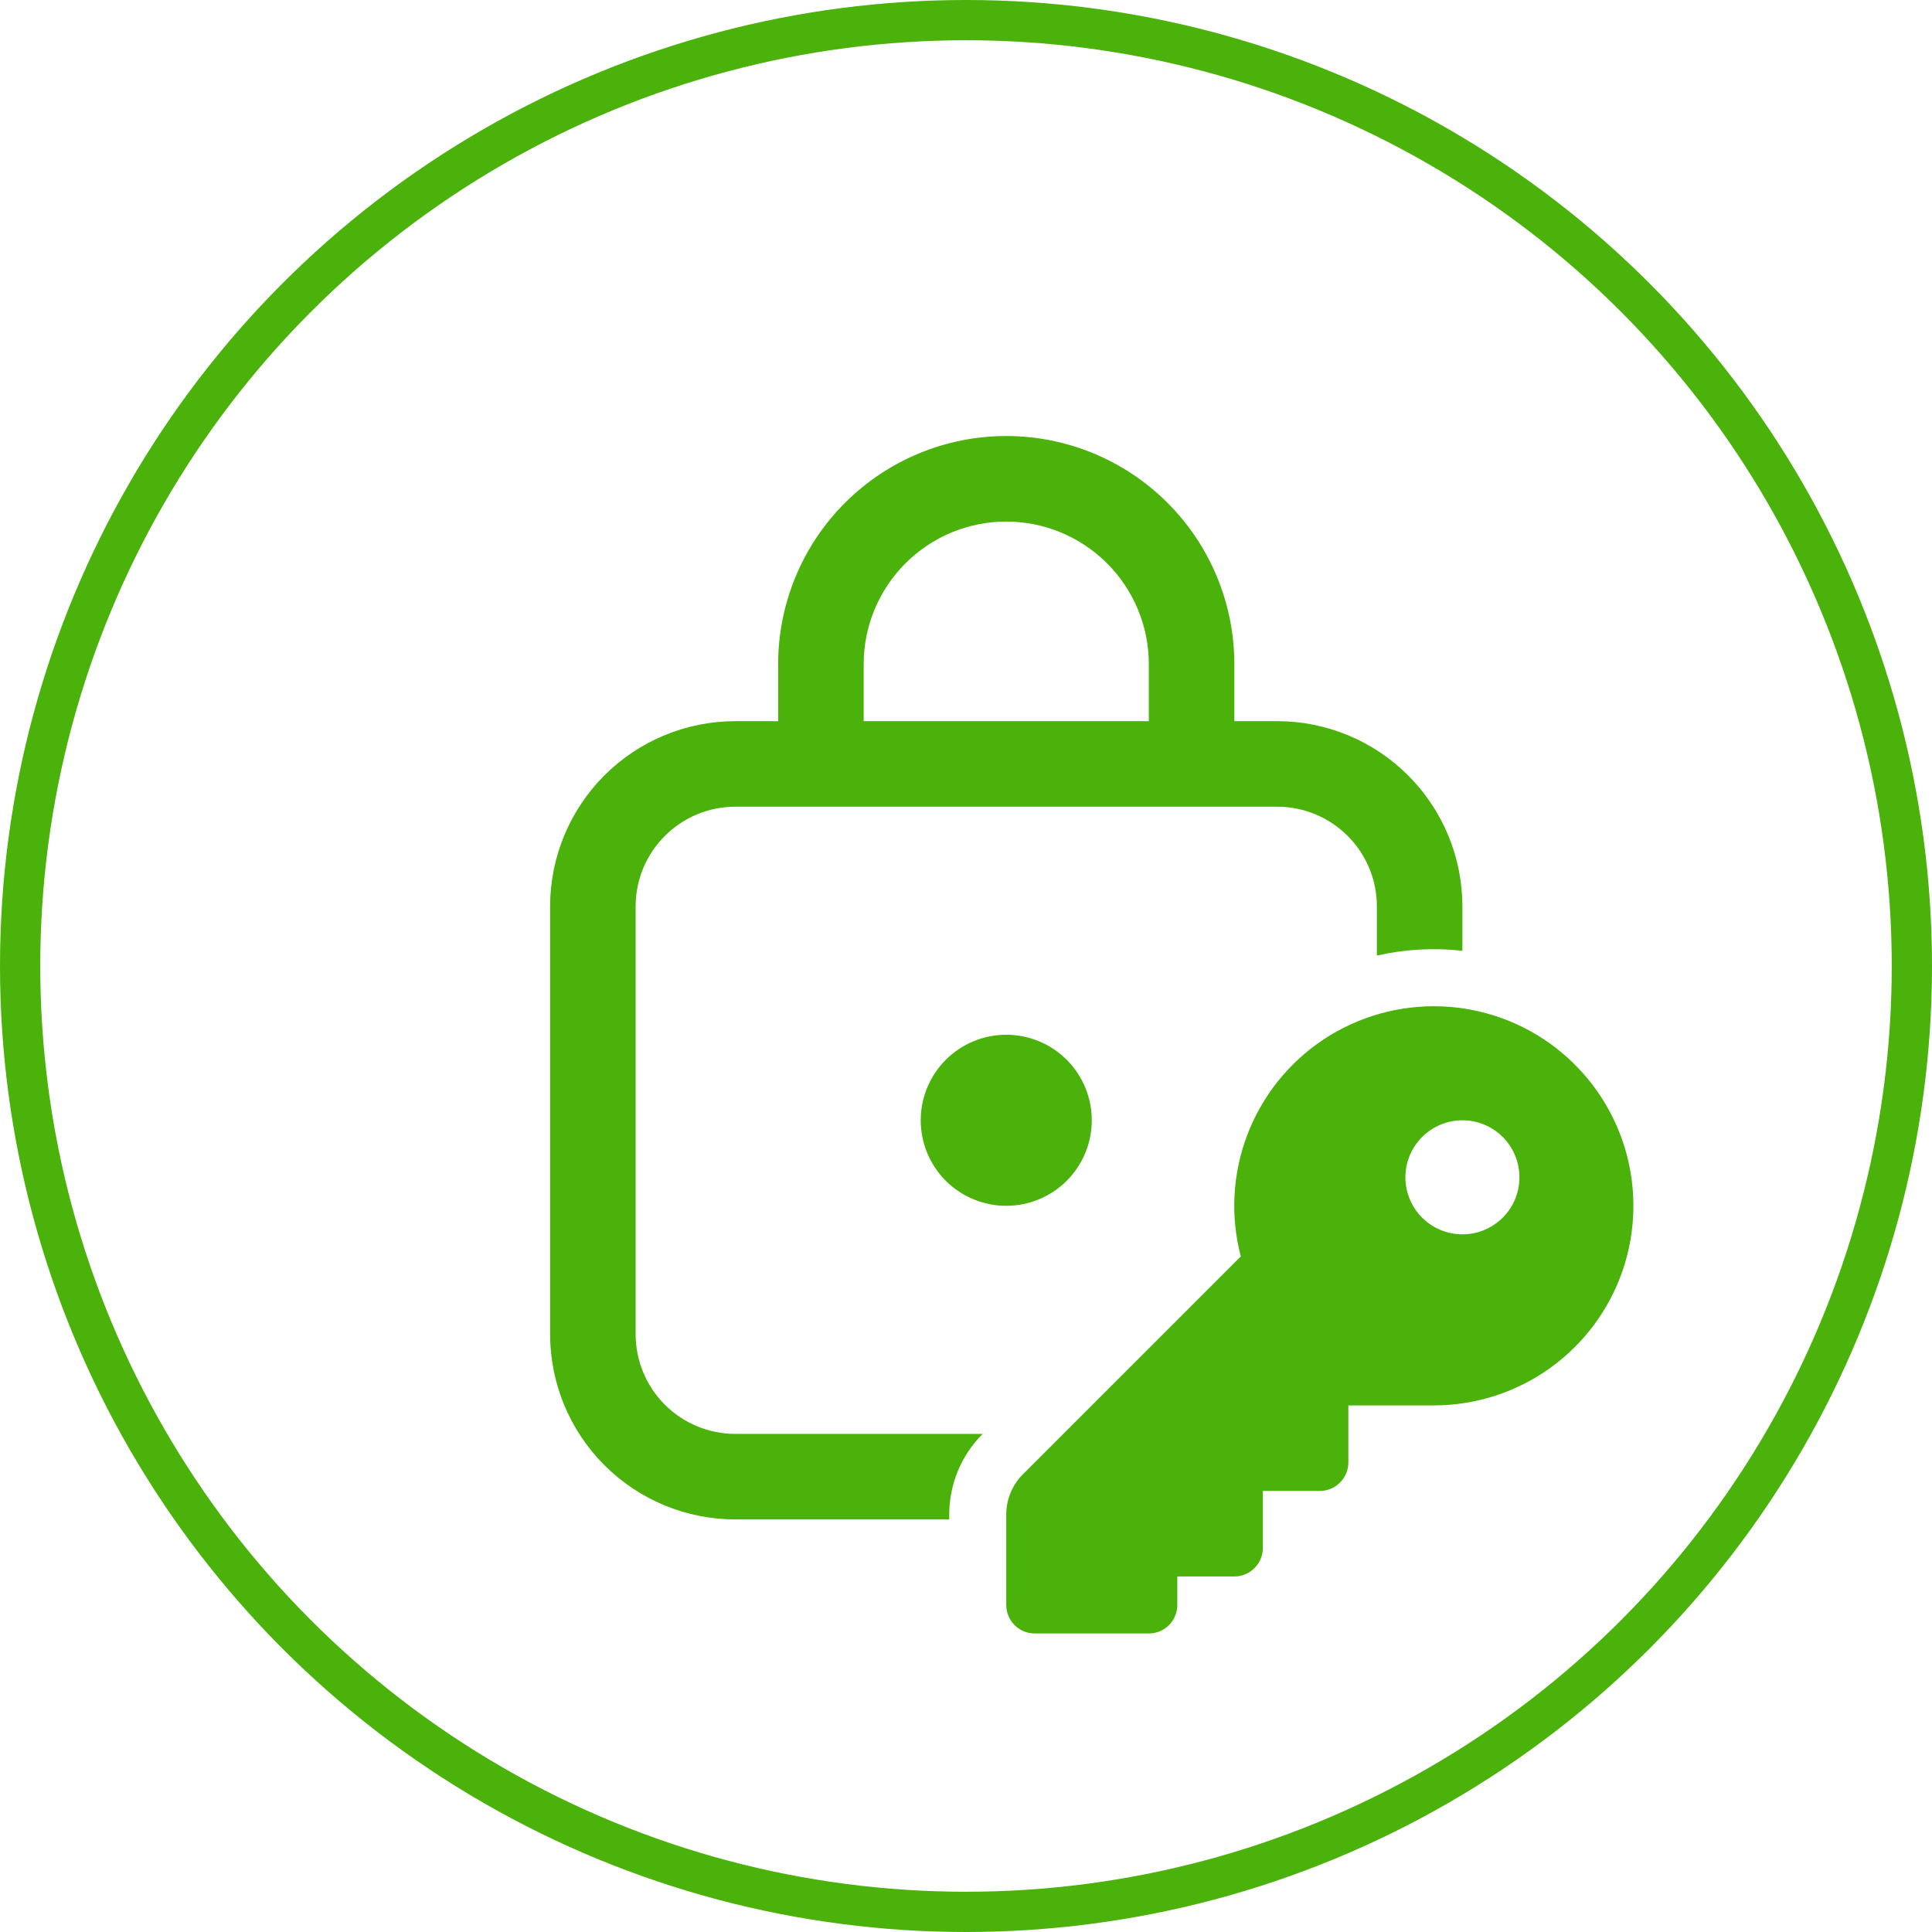 <svg xmlns="http://www.w3.org/2000/svg" width="48" height="48" viewBox="0 0 48 48" fill="none"><circle cx="24" cy="24" r="23.5" stroke="#4AB20A"></circle><path d="M27.125 27.833C27.125 28.397 26.901 28.937 26.503 29.336C26.104 29.734 25.564 29.958 25 29.958C24.436 29.958 23.896 29.734 23.497 29.336C23.099 28.937 22.875 28.397 22.875 27.833C22.875 27.27 23.099 26.729 23.497 26.331C23.896 25.932 24.436 25.708 25 25.708C25.564 25.708 26.104 25.932 26.503 26.331C26.901 26.729 27.125 27.27 27.125 27.833ZM25 10.833C23.497 10.833 22.056 11.43 20.993 12.493C19.93 13.556 19.333 14.997 19.333 16.5V17.917H18.271C17.05 17.917 15.879 18.402 15.015 19.265C14.152 20.129 13.667 21.3 13.667 22.521V33.146C13.667 34.367 14.152 35.538 15.015 36.401C15.879 37.265 17.05 37.75 18.271 37.75H23.583V37.628C23.584 36.877 23.882 36.156 24.413 35.625H18.271C17.613 35.625 16.983 35.364 16.518 34.899C16.053 34.434 15.792 33.803 15.792 33.146V22.521C15.792 21.152 16.902 20.042 18.271 20.042H31.729C33.098 20.042 34.208 21.152 34.208 22.521V23.741C34.905 23.582 35.623 23.542 36.333 23.622V22.521C36.333 21.916 36.214 21.317 35.983 20.759C35.752 20.2 35.412 19.693 34.985 19.265C34.557 18.838 34.05 18.498 33.491 18.267C32.932 18.036 32.334 17.917 31.729 17.917H30.667V16.5C30.667 14.997 30.07 13.556 29.007 12.493C27.944 11.43 26.503 10.833 25 10.833ZM21.458 16.5C21.458 15.561 21.831 14.66 22.496 13.996C23.16 13.331 24.061 12.958 25 12.958C25.939 12.958 26.84 13.331 27.504 13.996C28.169 14.66 28.542 15.561 28.542 16.5V17.917H21.458V16.5ZM35.625 34.917C36.66 34.916 37.669 34.592 38.51 33.99C39.351 33.387 39.983 32.537 40.317 31.557C40.65 30.578 40.669 29.518 40.371 28.528C40.072 27.537 39.471 26.665 38.652 26.032C37.833 25.4 36.836 25.041 35.802 25.003C34.768 24.966 33.748 25.253 32.885 25.824C32.023 26.396 31.36 27.223 30.991 28.189C30.622 29.156 30.564 30.214 30.827 31.215L25.415 36.627C25.149 36.892 25 37.252 25 37.628V39.875C25 40.063 25.075 40.243 25.207 40.376C25.34 40.509 25.52 40.583 25.708 40.583H28.542C28.73 40.583 28.91 40.509 29.043 40.376C29.175 40.243 29.25 40.063 29.25 39.875V39.167H30.667C30.855 39.167 31.035 39.092 31.168 38.959C31.3 38.826 31.375 38.646 31.375 38.458V37.042H32.792C32.98 37.042 33.16 36.967 33.292 36.834C33.425 36.701 33.5 36.521 33.5 36.333V34.917H35.625ZM36.333 27.833C36.709 27.833 37.069 27.983 37.335 28.248C37.601 28.514 37.75 28.874 37.75 29.25C37.75 29.626 37.601 29.986 37.335 30.252C37.069 30.517 36.709 30.667 36.333 30.667C35.958 30.667 35.597 30.517 35.332 30.252C35.066 29.986 34.917 29.626 34.917 29.25C34.917 28.874 35.066 28.514 35.332 28.248C35.597 27.983 35.958 27.833 36.333 27.833Z" fill="#4AB20A"></path></svg>